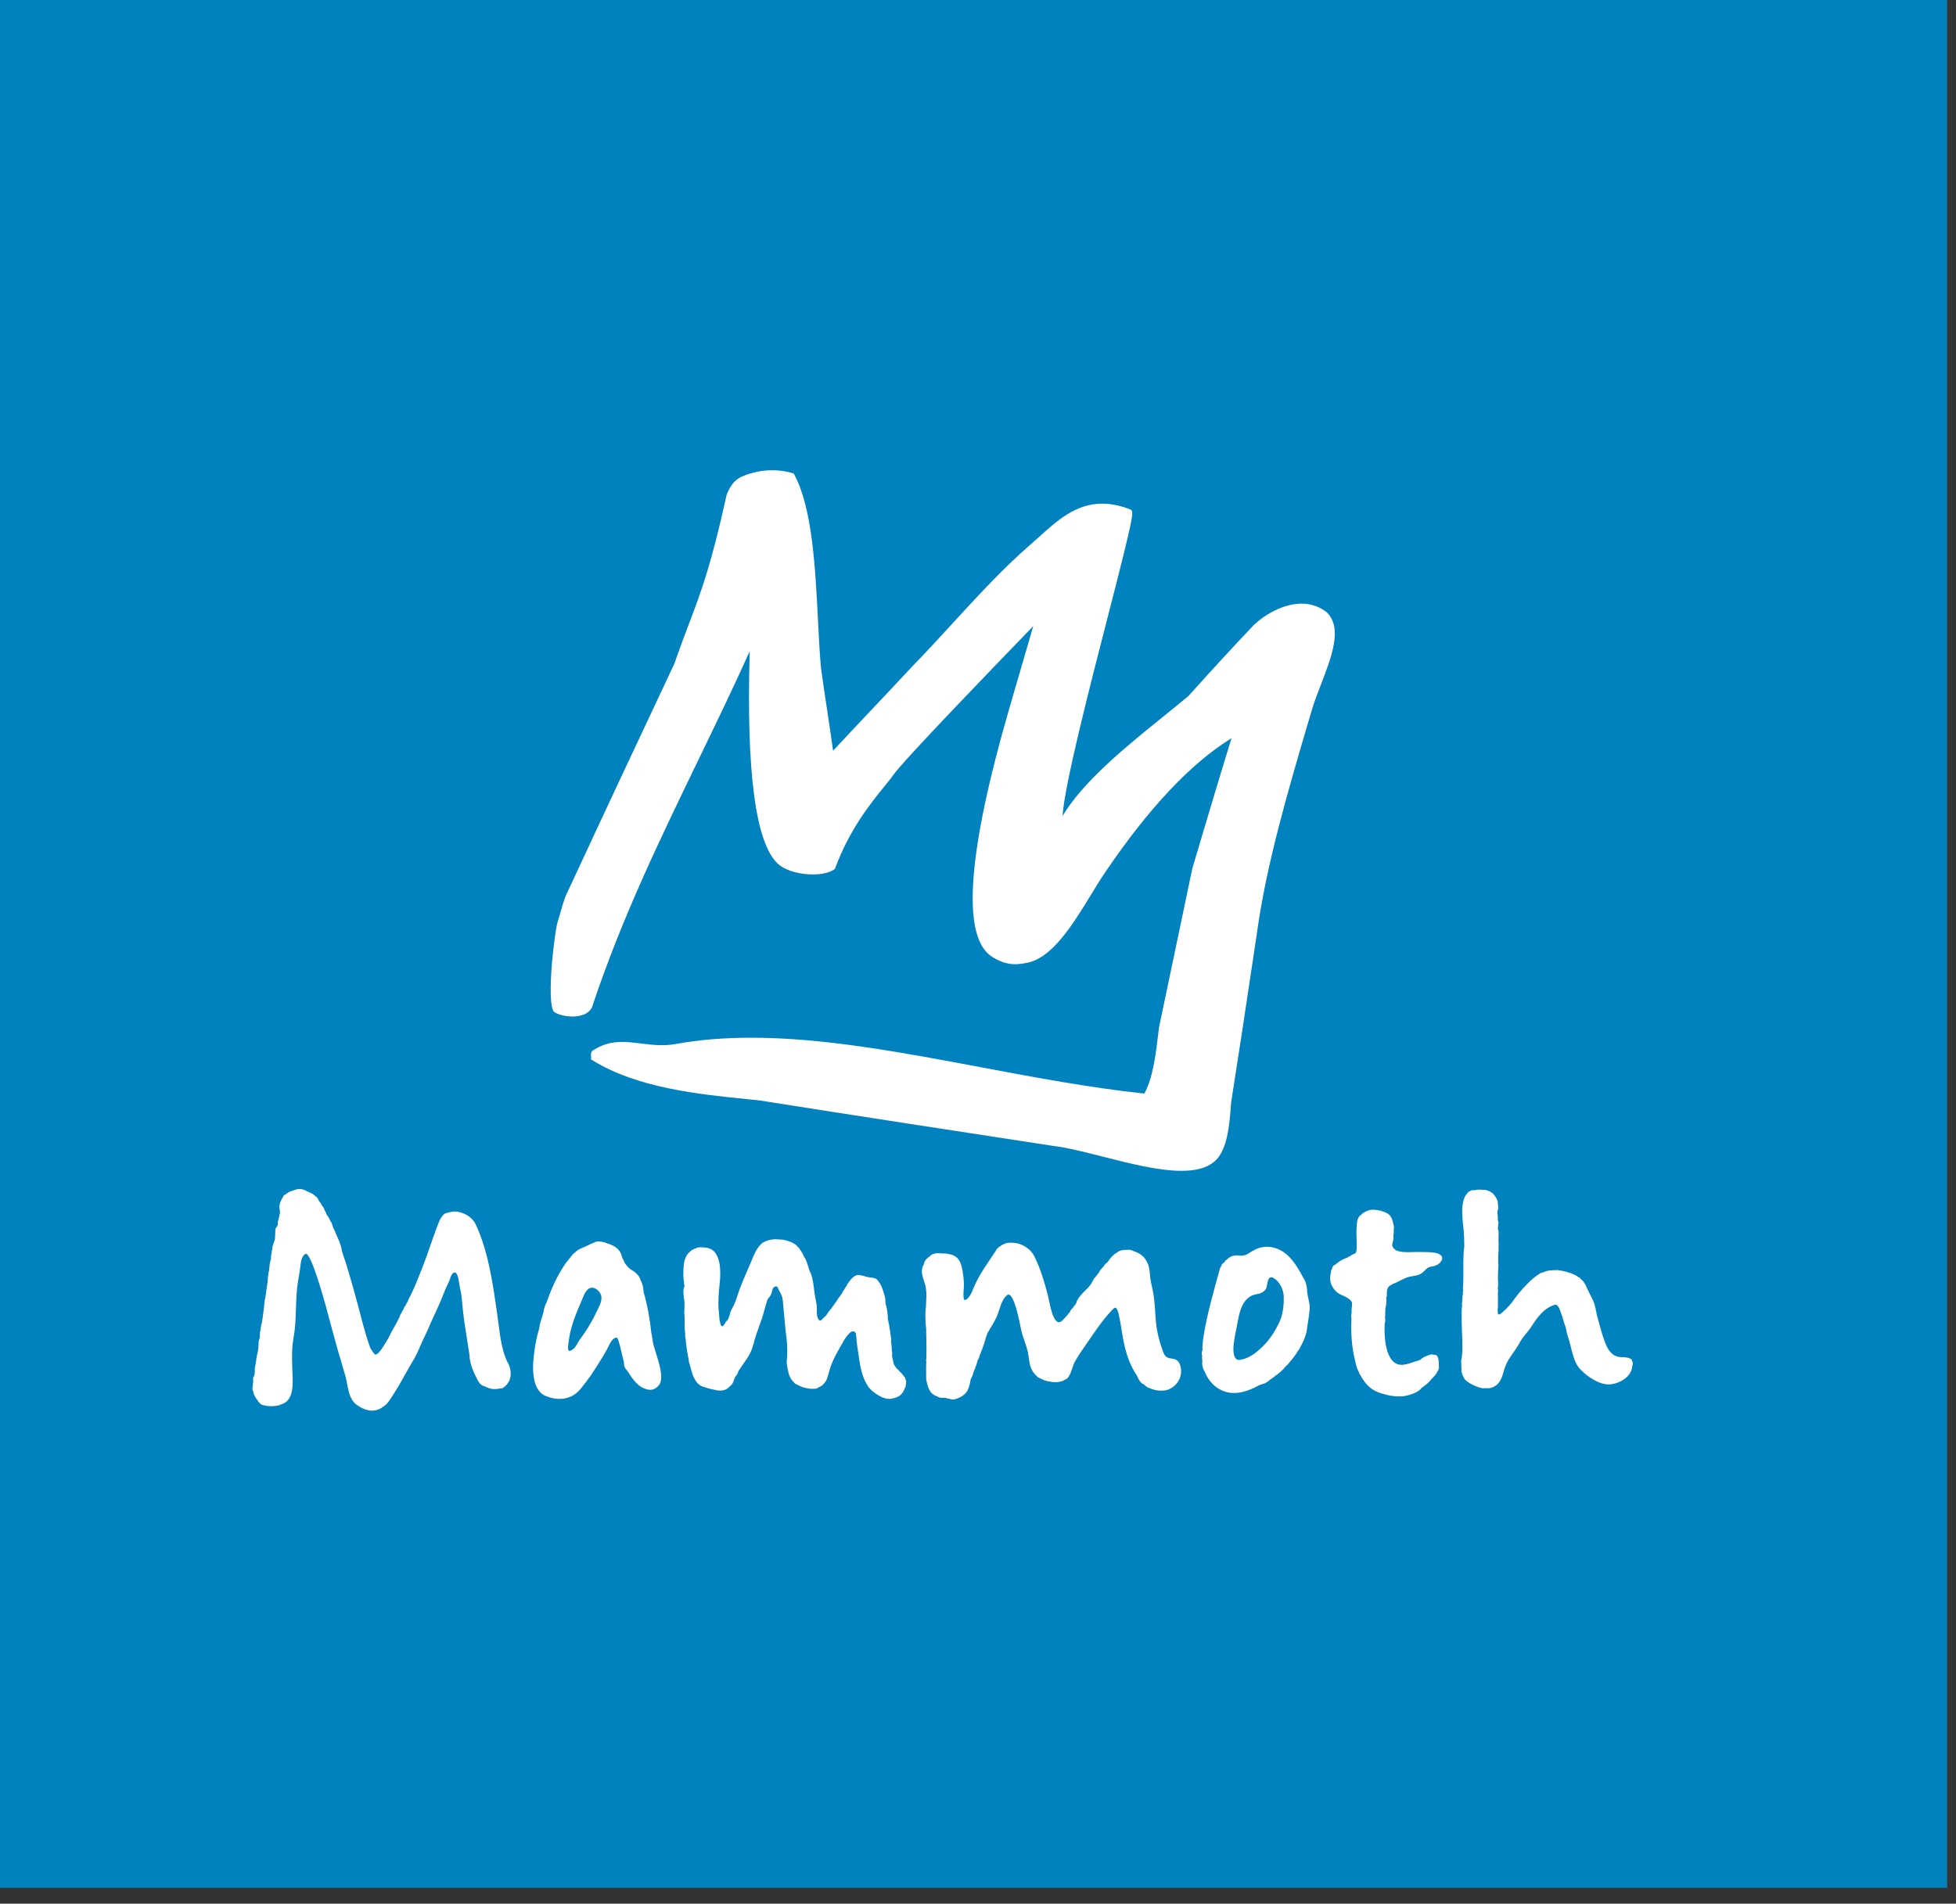 <svg fill="none" height="110" viewBox="0 0 113 110" width="113" xmlns="http://www.w3.org/2000/svg" xmlns:xlink="http://www.w3.org/1999/xlink"><rect x="0" y="0" width="113" height="110" fill="#333333" stroke="none"/><clipPath id="a"><path d="m14.578 27.164h79.77v54.35h-79.77z"></path></clipPath><path d="m0 0h112.489v109.081h-112.489z" fill="#0082be"></path><g clip-path="url(#a)" fill="#fff"><path d="m76.673 35.399-.014-.012c-.427-.338-.921-.508-1.472-.508-1.061 0-2.133.652-2.736 1.217-1.215 1.282-2.315 2.475-3.793 4.12-.468.391-.954.782-1.466 1.197-2.159 1.746-4.587 3.708-5.807 5.732.107-1.774 1.592-7.546 2.615-11.516 1.562-6.066 1.517-6.086 1.3-6.191-.577-.227-1.11-.336-1.628-.336-1.509 0-2.578.962-3.611 1.892-.18.162-.36.324-.545.484-1.582 1.375-3.06 2.987-4.49 4.547-.77.838-1.566 1.707-2.378 2.538-.749.808-1.517 1.62-2.258 2.406s-1.507 1.596-2.262 2.408c-.107-.77-.223-1.543-.336-2.295-.121-.806-.245-1.641-.36-2.459-.075-.798-.123-1.742-.174-2.742-.154-3.056-.328-6.522-1.373-8.464l-.03-.057-.061-.018c-.377-.113-.772-.172-1.175-.172-.749 0-1.357.194-1.734.356-.504.211-.729.628-.899 1.045l-.008.024c-.901 4.083-1.458 5.556-2.165 7.419-.249.662-.535 1.41-.857 2.341-2.202 4.679-3.939 8.377-6.277 13.42h.004c-.079.152-.195.551-.5 1.608-.278 1.397-.591 4.822-.146 5.106.251.154.65.247 1.041.247.569 0 .98-.201 1.13-.559 1.693-5.08 3.836-9.509 6.104-14.198.995-2.056 2.023-4.18 3-6.347-.207 6.973.34 11.103 1.634 12.284.504.45 1.369.61 2.011.61.535 0 .974-.103 1.238-.292l.038-.026.016-.044c.837-2.262 2.084-3.792 2.829-4.707.223-.274.399-.488.521-.668.559-.82 6.04-6.487 8.091-8.61 0 0 0 0 .002-.002-.444 1.523-.887 3.048-1.331 4.573l-.059.203c-2.406 8.306-2.756 13.116-1.039 14.299.476.316.915.462 1.387.462.204 0 .419-.026.691-.083 1.464-.288 2.657-2.242 3.71-3.968.3-.492.583-.958.849-1.337 2.479-3.652 4.913-6.232 7.245-7.672-.778 2.524-1.529 5.055-2.262 7.518l-1.93 9.211-.035.302c-.13 1.108-.304 2.611-.81 3.504-3.119-.332-6.325-.936-9.428-1.519-4.676-.879-9.092-1.709-13.284-1.709-1.574 0-2.989.117-4.328.358-.269.049-.543.073-.835.073-.425 0-.828-.051-1.219-.099-.371-.047-.721-.089-1.075-.089-.622 0-1.136.146-1.622.456-.154.061-.209.217-.162.46v.006l-.022.081.097.061c2.605 1.604 6.119 1.958 8.944 2.244.237.024.472.049.691.071 5.726.905 11.544 1.798 16.985 2.631.794.093 1.8.35 2.864.62 1.582.403 3.218.818 4.541.818.837 0 1.45-.168 1.873-.512.782-.62.899-2.153.984-3.271l.012-.162c.44-2.793.869-5.647 1.282-8.407l.199-1.323c.549-4.037 1.815-8.322 3.038-12.468l.17-.575c.13-.421.304-.871.488-1.349.622-1.612 1.264-3.281.373-4.176"></path><path d="m68.118 78.75c-.01-.022-.022-.041-.036-.059-.117-.18-.34-.17-.529-.215-.219-.051-.298-.197-.371-.397-.192-.522-.344-1.108-.399-1.661-.061-.628-.057-1.244-.19-1.863-.063-.292-.132-.583-.158-.881-.024-.29-.049-.557-.205-.814-.144-.263-.35-.421-.628-.527-.006-.004-.014-.006-.018-.01-.002 0-.006 0-.01-.002-.03-.01-.063-.022-.095-.032-.028-.014-.061-.028-.063-.032-.002-.004-.047-.02-.103-.032-.01-.004-.022-.004-.032-.006-.004 0-.006 0-.01 0-.03-.006-.061-.006-.093-.004-.026 0-.049.004-.065.006-.034-.002-.069-.002-.103 0-.184 0-.322.036-.47.144-.227.132-.419.338-.549.561-.035.028-.071.061-.075.063-.071.049-.13.128-.182.211-.063.065-.121.132-.178.198-.036.043-.049.132-.091.16-.008.006-.158.195-.16.201-.008.046-.087.075-.105.119-.02.051-.047.101-.077.148-.016.022-.03.043-.041.061-.01.085-.174.243-.219.32-.077.075-.158.144-.206.201-.053.053-.105.103-.152.16-.134.148-.292.344-.312.486-.014.032-.036.075-.063.119-.075.067-.136.225-.229.269 0 0-.063.095-.065.101-.01.073-.13.182-.172.237-.105.128-.225.277-.358.377-.48.326-.691-1.223-.762-1.491-.207-.782-.44-1.586-.806-2.309-.136-.249-.36-.452-.612-.581v-.004s-.002 0-.004-.002c-.069-.035-.138-.061-.209-.083h-.002c-.014-.004-.028-.01-.043-.018-.035-.01-.071-.02-.107-.028-.004 0-.008.002-.012 0-.004 0-.008-.004-.014-.006-.01 0-.02-.004-.032-.006-.006 0-.012 0-.018 0-.028-.004-.057-.01-.085-.012-.004 0-.01-.002-.014-.004-.008 0-.016-.002-.024-.002-.006 0-.012 0-.016.002-.022 0-.044-.002-.067-.004 0 0-.002 0-.004 0-.044-.002-.089-.004-.134-.002-.006 0-.012 0-.018 0-.028.006-.059.008-.089.01-.002 0-.004 0-.006 0-.01 0-.02.002-.03.004h-.002c-.03.012-.063.012-.091.02-.012 0-.022.006-.03.012-.012.006-.024.014-.038.018-.077.03-.142.055-.209.107-.109.067-.217.15-.269.233 0 .004-.004.006-.006.01-.01.018-.018.036-.026.055-.466.713-.978 1.383-1.3 2.183-.211.577-.456.683-.506.656-.061-.047-.057-.217-.061-.281-.006-.194.026-.389.026-.583 0-.273-.032-.557-.081-.826-.047-.261-.119-.563-.32-.753-.227-.215-.632-.253-.93-.247-.051-.012-.107-.018-.199-.018-.008 0-.116.016-.124.016-.109.032-.243.067-.314.166-.142.097-.273.219-.308.332 0 .002-.004.006-.008.012-.008.01-.012.02-.014.03l-.002.004c-.012.024-.01.061-.016.087-.284.488.051.899.123 1.395 0 .034 0 .067.004.101 0 .026.006.053.014.079.014.211.004.421-.01.64 0 .146-.008.283-.028.427-.026.221-.006.444-.004.666.004.197.051.421.036.616h.002c.014.512.024 1.027.008 1.539-.01.026-.012.055-.012.083-.004.02 0 .041.008.061-.008.265-.014.529-.006.794-.008.061.01.122 0 .178 0 .038.006.077.01.113.002.004.006.008.006.01 0 .004 0 .01-.002.016.002.01.004.022.006.032.014.038.022.073.026.116v.004c.002.018.008.032.018.047.063.28.198.559.474.678.006.004.012.008.02.01.004.002.016.006.026.008.012.004.022.008.034.012.022.01.038.018.065.026.018.01.034.02.053.034.085.045.223.02.318.028.081 0 .172.043.255.051.081.024.168.051.255.051.063-.006.128-.024.19-.049.15-.044.269-.105.369-.18.336-.229.381-.591.456-.964.045-.077.083-.14.109-.227.016-.045.03-.091.041-.14.026-.046.022-.099.051-.144l.016-.026c.01-.016.02-.034.03-.053.004-.006.016-.085.02-.093l.016-.026c.036-.061.057-.193.085-.263 0 0 .016-.02.014-.026 0-.006 0-.059.004-.067l.047-.077s.012-.016.014-.026c.03-.067.065-.128.071-.203 0-.002.045-.111.045-.111.032-.053.034-.117.065-.17.024-.055.063-.119.065-.18.061-.164.121-.332.164-.496.01-.028.014-.049.02-.077.026-.083.057-.166.089-.247.223-.381.47-.735.614-1.156.111-.322.225-.8.508-1.025.403-.342.772 1.774.82 1.999.097.446.298.859.391 1.302.077.369.067.79.29 1.11.016.032.038.061.065.085.002.004.006.008.008.012.004.006.008.01.01.016v.002c.01.01.018.022.028.032.03.034.063.069.099.101.028.028.057.057.085.085.01.006.022.008.035.012.004.002.008.006.014.008.073.046.164.067.233.115.034.014.069.028.103.041.01 0 .018 0 .026.008.01.004.02.006.032.01.043.006.073.014.113.03h.004c.01.004.02.006.03.006.014 0 .026 0 .038.002.059.016.117.028.178.036.006 0 .012 0 .02.002.022 0 .047 0 .069.002.01 0 .02.004.028.006.012 0 .022.002.032.002.047-.004.091.006.136-.004.13-.024.247-.028.369-.087.057-.028.152-.095.209-.107.036-.036.067-.077.097-.119.188-.284.223-.638.397-.932.201-.34.425-.668.652-.992.438-.63.879-1.31 1.408-1.869.057-.055.217-.269.298-.166.109.138.14.36.176.527.091.409.14.828.217 1.242.142.762.367 1.499.808 2.143 0 .006.004.012.008.016.014.024.026.047.032.075.051.095.164.322.28.362.012.01.024.02.036.026.002.004.038.014.038.014.063.063.13.117.199.158.012.01.024.018.026.018.004 0 .018.006.028.008.281.132.565.192.83.17.529.006 1.033-.492 1.061-1.025.018-.196-.014-.399-.105-.581.091.18-.01-.022 0 0"></path><path d="m29.316 78.714c-.3-.638-.401-1.339-.492-2.031-.087-.658-.174-1.319-.28-1.975-.215-1.343-.48-2.726-1.065-3.962-.008-.02-.02-.041-.03-.059-.022-.043-.038-.079-.071-.115-.008-.012-.065-.081-.073-.091-.199-.225-.492-.383-.772-.444-.016-.006-.032-.01-.049-.012h-.006c-.152-.032-.308-.034-.458.01-.028-.002-.055.004-.075.022-.073.012-.17.028-.239.065-.022.01-.041.022-.055.041-.164.136-.257.348-.332.543-.109.275-.209.555-.308.836-.201.569-.391 1.142-.612 1.705l-.03.075c-.16.403-.324.832-.51 1.236-.036.061-.083.174-.095.204-.002.004-.004.01-.008.014-.008.012-.016.03-.024.049-.012.024-.022.047-.035.071l-.016.022c-.028.036-.034.093-.063.126l-.016.022s-.008.032-.01.051c-.004.008-.018.028-.018.032.002.035-.045.099-.063.126-.006.006-.012.014-.016.022l-.018.022c-.004.01-.006.022-.004.034l-.024.047-.032.045c-.047.059-.089.123-.105.198 0 .002-.055.097-.055.097-.036.044-.047.103-.079.148-.032.051-.073.107-.083.168-.008.02-.018.043-.026.063-.032.071-.069.14-.103.209l-.004.01c-.164.318-.365.628-.51.954-.184.322-.381.644-.539.83-.061.061-.154.164-.251.144-.123-.138-.211-.274-.28-.411-.33-.901-.539-1.857-.796-2.783-.259-.93-.512-1.863-.832-2.775-.004-.012-.006-.02-.006-.02 0-.004 0-.047-.014-.095-.059-.383-.312-.818-.44-1.165-.047-.028-.071-.203-.105-.257-.004-.006-.028-.099-.041-.119-.026-.041-.055-.077-.079-.119-.002-.004-.01-.036-.032-.069-.034-.075-.073-.16-.128-.211-.051-.053-.061-.168-.115-.233-.018-.028-.033-.059-.045-.091-.026-.113-.069-.178-.146-.259-.004-.008-.01-.014-.014-.022-.022-.061-.061-.124-.105-.176-.006-.008-.03-.035-.041-.045-.002-.002-.014-.018-.018-.022-.016-.043-.071-.192-.194-.269-.038-.036-.077-.069-.119-.097-.053-.055-.105-.069-.174-.097-.026-.038-.144-.071-.186-.087-.17-.111-.395-.174-.6-.128-.036.006-.051.01-.081.028-.016 0-.032.002-.047.008-.018.006-.036.014-.053.028-.008.002-.016.004-.022.008-.146.034-.28.095-.395.18-.008.006-.034.022-.043.032-.008.006-.014.014-.022.02-.02.01-.063.026-.067.032-.006.002-.014.012-.022.02-.047.045-.049.128-.093.17-.046.046-.055.115-.087.17-.034.047-.053.121-.061.204-.038.073-.016.195-.004.274 0 .008.026.093.02.192-.016.075-.038.15-.049.225-.024.099-.049.199-.075.296-.01.041 0 .186-.012.199-.004.004-.038.077-.038.077-.095.059-.103.219-.099.383-.016.081 0 .403-.053.452-.006.006-.107.265-.126.466-.014.14-.043.271-.065.409-.008.071 0 .14 0 .152 0 .002-.038.101-.038.113-.043.172-.053.356-.075.533-.061.271-.071.525-.077.533-.008.008 0 .087 0 .103-.004.028-.008.057-.012.087-.043.227-.067.458-.099.686-.049.245-.091.478-.101.727-.032.245-.067.492-.099.739-.012.069-.028.166-.028.166-.022.051-.071.314-.071.326-.014.156-.032.152-.043.284 0 0 .006.15-.002.227-.016.085-.061.16-.069.251-.012.115-.006.231-.016.346-.008.045-.01.083-.012.105-.032.241-.113.462-.123.709-.01.053-.018.105-.026.158-.059.16-.043.314-.047.48-.006.028-.01.059-.016.087-.008.026-.014.055-.016.083-.018.026-.026.079-.051.097-.012.053-.024.121-.016.182 0 .008.008.043.012.051-.008.087-.028.176-.03.265 0 0-.004.02-.006.022-.014.101-.028.207.028.298.008.032.016.063.026.093.004.035.01.073.034.097.049.122.114.235.19.31.006.006.036.075.041.079.026.026.053.053.079.079.063.126.334.17.448.182 0 0 .164.016.249.014.15-.008.346-.01.484-.081.15-.044.312-.109.419-.227.022-.014.036-.03.047-.053.36-.45.257-1.213.245-1.748-.01-.419-.026-.839 0-1.258.018-.326.089-.642.13-.966.095-.77.065-1.547.132-2.321.034-.393.099-.782.172-1.169.051-.276.032-.711.249-.917.016-.014.053-.053.111-.065.095.006.192.227.231.296.079.148.144.306.203.464.136.362.255.731.371 1.102.223.723.421 1.454.614 2.185.271 1.031.567 2.05.871 3.07.146.581.15 1.329.721 1.663.239.176.646.332.952.269.19-.022.36-.107.508-.229.201-.111.33-.32.454-.508.154-.235.302-.472.444-.715.308-.524.589-1.067.909-1.584.164-.302.29-.624.431-.936.152-.332.32-.648.452-.99.31-.67.62-1.335.885-2.025.061-.142.126-.281.196-.419.071-.138.091-.296.168-.431.022-.033.043-.059.063-.081.034-.032.077-.053.132-.057.172.057.215.458.237.604.036.231.087.458.13.687.059.502.093 1.002.164 1.505.093.656.207 1.308.306 1.963.004.354.128.727.265 1.051.012.02.026.043.038.067.022.057.047.109.079.162.083.178.176.383.31.452.028.047.083.061.136.075.15.053.273.132.438.16.235.041.413-.006.644-.036.553-.35.575-.96.298-1.499"></path><path d="m34.404 75.924c-.174.346-.36.684-.575 1.007-.117.176-.239.348-.365.518-.099.142-.166.312-.283.442-.067.069-.19.17-.298.164-.006 0-.014-.002-.022-.006-.085-.079-.026-.358-.016-.462.018-.199.053-.395.097-.587.077-.336.18-.67.306-.99.091-.235.182-.47.288-.697.122-.265.233-.711.5-.863.01 0 .016-.002.02-.01.304-.146.67.215.689.504.022.322-.174.63-.306.907.008-.014.014-.03.022-.044-.02.038-.036.077-.057.115.012-.022-.049.097 0 0m3.791 3.542c-.028-.421-.156-.824-.281-1.223-.063-.203-.128-.403-.178-.608-.051-.198-.053-.417-.107-.612-.087-.802-.219-1.584-.444-2.357-.024-.261-.049-.46-.178-.691-.035-.184-.176-.334-.316-.452-.006-.006-.016-.006-.022-.012-.008-.014-.02-.026-.034-.035-.01-.01-.022-.02-.041-.03-.032-.014-.063-.032-.093-.053-.012-.018-.03-.03-.051-.034-.026-.028-.055-.049-.091-.061-.006-.006-.01-.016-.016-.022-.006-.006-.008-.014-.01-.014-.014-.012-.028-.024-.043-.036-.026-.028-.051-.059-.075-.089h-.002c-.018-.02-.034-.043-.053-.065 0 0-.006-.014-.01-.018-.01-.02-.024-.038-.041-.055-.004-.008-.01-.014-.014-.02 0-.004-.002-.006-.004-.01 0 0-.004-.004-.006-.006-.014-.022-.016-.047-.03-.071-.016-.055-.065-.136-.093-.188-.004-.008-.01-.014-.012-.022 0-.024-.008-.038-.012-.063-.018-.041-.026-.085-.047-.126-.026-.081-.059-.166-.117-.215-.01-.008-.018-.018-.024-.03-.012-.026-.026-.041-.044-.061-.012-.012-.026-.026-.043-.038-.136-.126-.328-.219-.51-.281-.014-.006-.028-.012-.043-.014-.022-.006-.044-.014-.065-.02-.093-.044-.211-.067-.312-.087-.012 0-.024 0-.036 0-.081-.022-.205-.014-.284.016-.026.002-.053.014-.073.03-.13.043-.257.107-.383.17-.081.036-.166.081-.249.113-.012 0-.024.006-.036.012-.132.061-.275.124-.387.221-.004.004-.008.012-.012.016-.097.081-.198.15-.261.259-.097.111-.19.229-.28.348-.049.047-.077.105-.116.158-.442.66-.772 1.393-1.029 2.147-.111.195-.172.421-.203.642-.083.285-.203.595-.237.891-.004.016-.008.032-.012.051-.144.464-.231.968-.288 1.448-.061.502-.085 1.033.034 1.529.02.103.053.201.099.296.119.281.354.541.666.61.032.014.067.026.101.038.028.022.055.022.087.028.188.051.391.071.589.059.138.002.284-.034.413-.075.002 0 .024-.01.026-.01.217-.071.421-.209.577-.375.004-.004.022-.026.026-.03.081-.091.158-.18.231-.278.134-.168.261-.34.385-.516.055-.061.097-.115.128-.188.123-.184.253-.371.365-.563.164-.259.33-.522.478-.794.114-.213.221-.514.423-.66.051-.03.093-.046.15-.049.026.014.051.045.073.087.101.294.178.606.241.909.036.174.116.395.116.571 0 .176.172.316.259.458.225.369.565.841 1.017.95.227.079.46.057.664-.146.02-.018.041-.036.059-.059.006-.016.014-.03.03-.041.012-.018.022-.036.034-.055 0 0 .026-.051.034-.081.045-.128.051-.278.043-.411 0-.026-.055-.816 0 0"></path><path d="m94.29 78.607c-.004-.016-.024-.026-.028-.045-.038-.034-.03-.038-.091-.063-.16-.083-.362-.073-.557-.083-.492-.045-.719-.405-.885-.837-.197-.506-.318-1.043-.47-1.563-.067-.314-.101-.626-.249-.915-.136-.263-.257-.531-.389-.794 0-.008 0-.018 0-.026-.012-.024-.024-.049-.038-.073-.03-.034-.051-.073-.075-.111 0 0 0 0 0-.002-.047-.061-.099-.117-.156-.168-.038-.038-.077-.079-.113-.119-.012-.004-.024-.006-.036-.006-.008 0-.016 0-.026.002-.004-.002-.006-.028-.01-.03-.041-.024-.081-.049-.124-.073-.03-.02-.063-.036-.097-.047-.024-.008-.049-.02-.071-.034-.043-.02-.089-.038-.134-.055-.012 0-.024-.004-.035-.012-.014-.006-.028-.01-.041-.014-.055-.012-.097-.022-.148-.044 0 0-.002 0-.004-.002-.01-.004-.02-.006-.032-.01-.032-.008-.067-.014-.101-.02-.063-.02-.13-.032-.195-.045-.01 0-.014.006-.024.004-.008 0-.018-.01-.026-.01-.028-.004-.041-.002-.063-.004-.014-.004-.03-.008-.045-.012-.014 0-.028-.004-.043-.006-.3.006-.559-.006-.836.13-.043.012-.097.016-.138.041-.004.002-.036.018-.041.02-.018.012-.032.022-.049.034-.247.152-.46.336-.652.537-.373.36-.67.747-.954 1.148-.196.231-.407.452-.654.638-.138.046-.121-.065-.121-.065-.002-.002-.006-.014-.01-.026-.004-.065-.006-.13-.008-.196.01-.067.026-.128.016-.197.004-.109 0-.219 0-.328.016-.162-.022-.318.006-.488 0 0 .002-.018.004-.041 0-.004 0-.006 0-.01 0-.049-.018-.093-.018-.14.002-.047.02-.138.02-.138.006-.079-.006-.079 0-.172 0-.006-.002-.17-.012-.203-.002-.203.008-.403.016-.604.014-.123.014-.247.004-.371 0-.055 0-.111-.004-.166 0-.004 0-.014-.002-.03 0-.038.002-.079.002-.117 0-.008.004-.016.004-.026 0-.051.002-.099 0-.132 0-.004.002-.041.002-.045.016-.121.02-.249.012-.371 0-.107.014-.219.004-.326 0-.004-.002-.02-.006-.038 0-.024 0-.046 0-.071.006-.018.008-.038.006-.057 0-.02-.004-.041-.006-.061v-.091c.002-.044.006-.097.006-.097.004-.067.008-.229-.032-.292-.026-.035.014-.231.01-.281.016-.097.026-.192-.022-.235 0-.044.004-.097 0-.14 0 0 0-.002 0-.004 0-.095-.004-.194-.026-.281-.016-.087.028-.176.028-.182.016-.049.03-.107.026-.16 0 0 0-.004-.002-.006-.002-.024-.006-.049-.01-.073 0-.024-.002-.044-.008-.055-.016-.099.01-.18-.044-.273-.008-.032-.018-.065-.032-.099 0 0-.002-.004-.004-.006-.01-.008-.016-.016-.026-.024-.134-.259-.334-.397-.616-.464-.144 0-.29-.02-.433-.014-.087.004-.225.059-.32.022 0 0-.002 0-.004 0-.13.041-.245.101-.322.217-.423.502-.225 1.624-.18 2.137.026.298.034.6.034.901-.089.64-.036 1.278-.055 1.924v.006c-.008.049-.006.14-.006.188-.002.059-.004.117-.008.176v.006s-.006.016-.006.024c-.004.01-.006.022-.006.034 0 .02 0 .041.006.061v.006l-.006.022c.004.016.006.034.01.051.006.02-.004.093-.004.109-.004.024-.008.044-.008.063 0 .014 0 .028.004.043 0 .01-0.0.022.004.034l-.018.071s-.004.014-.004.022-.004.016-.006.024c0 .006-.012.069-.004.128-.002.044-.006.091-.01.136v.004c0 .008-.004.016-.006.024v.008c-.002.016-.002.035 0 .051-.006.057-.016.126-.012.182.002.02.006.041.012.061-.038.119-.02.286-.026.413 0 .002-.002.006-.002.008-.002.004-.004.01-.004.016 0 0 0 .002.004.006v.225.071.014c0 .059 0 .117.002.176-.004.016 0 .038 0 .055.012.624.075 1.264.016 1.888-.008.061-.016.119-.028.178-.004.012-.006.024-.01.036-.002.03-.006.061-.014.093v.006c.02.168.01.334.026.502 0 .028 0 .057-.004.083.006.026.012.053.02.079.014.032.026.065.035.099.004.008.006.016.008.024.034.091.085.17.13.253.197.199.466.336.725.429v.004h.002c.065.026.132.041.201.057.01.002.018.006.026.01.032.006.063.012.095.014.004 0 .006-.002.01-.002.004 0 .008.002.012.004h.01c.079-.012.162-.006.241-.002.016 0 .03-.004.045-.004h.006.036.016c.004-.002.008-.004.014-.004.014-.002.018-.006.026-.008.006 0 .012-.002.018-.004h.02c.008 0 .018-.004.026-.006.01-.004.02-.01.03-.014.026-.002.053-.01.073-.024.01-.006.018-.012.028-.018.008 0 .014-.006.022-.008.002 0 .004-.004.008-.006.456-.227.494-.751.654-1.177.178-.474.543-.849.784-1.286.123-.225.247-.411.417-.602.199-.223.35-.488.522-.731.294-.415.658-.804 1.165-.942.041 0 .079.024.121.063.012.014.022.024.034.035.004.006.01.012.014.018.065.087.097.225.14.326.073.178.13.362.178.547.03.119.089.237.117.356.041.174.061.34.123.51.237.648.257 1.495.81 1.977.36.362.885.678 1.29.755.431.095.936-.085 1.264-.367.146-.126.261-.29.32-.476.026-.085.026-.176.053-.261.041-.134-.012-.15-.043-.269.014.059 0-.002 0 0"></path><path d="m73.983 76.23c-.225.524-.539 1.061-.938 1.472-.354.365-.812.766-1.331.857-.729.209-.385-1.29-.324-1.604.164-.743.221-1.938 1.11-2.157.168-.032.316-.041.458-.148.077-.047.142-.107.184-.196.095-.17.053-.818.427-.61.36.201.563.646.595 1.041.01.45-.032.917-.18 1.345.059-.17-.097.227 0 0m1.535-1.556c-.012-.044-.002-.103-.012-.168 0-.034-.002-.067-.008-.101-.006-.008-.008-.016-.004-.024 0-.01-.002-.018-.004-.03-.004-.012-.01-.024-.014-.036 0-.006-.002-.012-.004-.018 0-.016 0-.032-.004-.049v-.004c0-.01-.004-.02-.008-.03-.018-.061-.036-.121-.059-.18-.002-.006-.004-.01-.006-.016-.012-.016-.024-.036-.034-.055 0-.002 0-.012-.002-.022-.004-.008-.008-.016-.012-.026-.022-.022-.038-.047-.049-.077-.002-.004-.006-.008-.01-.012-.385-.717-.843-1.513-1.691-1.73-.012-.004-.022-.008-.036-.012-.004 0-.006 0-.008 0 0 0-.002 0-.004 0-.004 0-.008-.004-.01-.006-.01-.002-.018-.004-.028-.006-.008 0-.016 0-.024 0-.014-.002-.028-.006-.044-.008-.012-.004-.024-.008-.036-.01 0 0-.002 0-.004 0-.008 0-.014-.002-.022-.004-.014 0-.022.006-.036.004-.02-.002-.038-.01-.057-.01-.034-.004-.069-.008-.103-.006h-.016s-.01.002-.014.002c-.022 0-.026.006-.049.008-.002 0-.01-.004-.02-.006-.01 0-.018 0-.028.002-.022.008-.053.008-.077.014-.006 0-.012 0-.018.004-.348.045-.614.219-.901.407-.154.069-.316.109-.498.075-.014 0-.03 0-.044 0-.02-.004-.038-.006-.059-.006-.016.004-.038.008-.055.01-.002 0-.016-.004-.026-.006-.008 0-.018 0-.026 0-.02.006-.045.008-.065.012-.041.002-.099.022-.136.038-.093.036-.213.114-.278.192-.012.008-.024.016-.036.024-.02.008-.038.02-.053.036-.016.028-.03.055-.043.085-.006.008-.012.014-.02.02-.004 0-.008.002-.01 0-.022.014-.041.03-.057.045-.071.059-.091.099-.113.184-.006.012-.012.024-.018.036-.028.024-.043.053-.049.083-.006.01-.008.018-.006.03-.366 1.325-.747 2.625-.956 3.986 0 .006-.002.01-.004.016-.006.03-.014.063-.014.095 0 .035 0 .071-.008.105-.004.083-.016.174-.02.261-.012.049-.002.093.004.142 0 .032-.004.067-.01.099-.024.073-.065.19-.022.263 0 .004.008.02.012.035v.026c-.014.063-.012.138-.004.204 0 .02.004.041.012.061 0 .01 0 .02.002.028-.014.099-.022.196.012.294.018.109.049.213.119.3.203.543.622.996 1.181 1.171.672.213 1.373-.043 1.963-.369.111-.043.225-.083.342-.113.113-.061.217-.142.318-.227.109-.067.196-.138.296-.217.012-.008.022-.018.034-.028.01-.008.018-.012.026-.018.016-.008.03-.018.047-.026.079-.065.158-.134.235-.204.004-.012.01-.024.02-.032.01-.01.022-.014.034-.02.022-.022.045-.044.067-.065.053-.069.099-.123.156-.178.026-.022.053-.047.079-.071s.049-.051.067-.081c.146-.168.286-.34.413-.523.043-.079.091-.168.156-.233.016-.026.034-.053.051-.079.016-.038.034-.077.051-.113.205-.35.365-.759.395-1.169.059-.318.101-.646.134-.97.036-.344-.105-.672-.136-1.013.006.071 0 .006 0 0"></path><path d="m83.304 72.624c-.012-.038-.045-.077-.077-.101-.162-.136-.421-.154-.624-.168-.176-.012-.448-.006-.571-.012-.421-.012-.913.063-1.319-.069-.144-.063-.251-.162-.284-.328.006-.047.012-.097.012-.097.014-.055.026-.111.043-.164.028-.073.016-.168.014-.245.006-.03 0-.097 0-.099 0-.008.004-.016.006-.022l.006-.024s.004-.014.006-.022c.008-.034-.006-.067 0-.099l.006-.024-.004-.075c-.002-.004 0-.065.004-.101.004-.018.008-.035.008-.045 0-.006.008-.018.006-.022 0-.004-.014-.044-.01-.053l-.03-.126c-.043-.199-.089-.381-.235-.531-.006-.006-.012-.01-.018-.016 0 0 0 0-.002-.002-.087-.079-.203-.13-.314-.162-.036-.014-.073-.03-.111-.043-.01.004-.02 0-.026-.008-.01-.002-.022-.006-.032-.01-.02 0-.038 0-.061-.004-.018-.008-.038-.016-.059-.022h-.002c-.012-.004-.022-.006-.034-.004-.081-.01-.16-.022-.241-.026-.006 0-.014 0-.02.002-.024 0-.03.006-.055.006-.002 0-.012-.006-.024-.008-.01 0-.022 0-.032 0-.012.004-.026.008-.038.012-.034-.004-.065 0-.095.014-.105.044-.201.065-.296.138-.032.012-.061.028-.087.053-.038.033-.073.069-.105.109-.028.008-.051.022-.069.043-.002.004-.008.004-.01.008-.124.154-.148.393-.15.581-.061.549.069 1.343-.059 1.529-.032.053-.091.053-.136.085l-.107.049s-.051.043-.079.061c-.016.008-.036.01-.053.016-.026.01-.047.026-.071.041-.016.012-.03.024-.045.034-.203.063-.399.164-.563.3-.041.03-.079.065-.114.101-.006 0-.008 0-.012 0 0 0-.004 0-.008.002-.008 0-.018 0-.028.004-.026.016-.051.036-.069.061-.028.028-.053.059-.067.089 0 .004-.002.02-.002.022 0 .024-.008.047-.016.069-.012.026-.032.053-.034.055 0 .004-.016.03-.016.035 0 .016-.004.03-.006.046 0 .004-.002.02 0 .022 0 .002.002.01.004.018-.093.294-.077.636.103.893.117.201.302.363.523.446.213.097.486.217.581.425 0 .004.002.012.002.02-.008.059-.008.093 0 .154v.008c-.004.012-.016.063-.014.069-.014.109-.008.221-.01.33-.01.097-.043.249-.01.342-.034.792.004 1.6.197 2.372v.03c.004.022.018.055.024.081.008.043.016.081.026.122.012.073.049.136.059.209.014.046.032.093.051.14.01.01.014.02.014.034.006.014.012.026.018.041.03.046.053.089.069.142v.006c0 .028.01.049.034.061.045.079.089.166.144.241.004.006.006.01.01.014.006.006.01.012.014.018.306.492.695.739 1.254.869.051.02.107.016.156.043.047.012.097.022.146.032.006 0 .012-.002.018 0 .006 0 .012.004.018.008.014.002.028.004.045.006.055 0 .107.002.162.02.012 0 .022 0 .034.004h.01c.107.008.217.012.324.01.008 0 .016-.002.024-.002.038 0 .071-.01.109-.004.014 0 .028-.002.043-.002.168-.041.334-.057.494-.13.176-.059.344-.136.472-.257.004-.004.006-.006.008-.01.018-.018.034-.038.049-.059.18-.138.452-.324.575-.516.093-.089.19-.184.265-.288.008-.012.014-.024.022-.038.012-.01.026-.022.03-.028.004-.018.008-.032.016-.049.034-.063.095-.148.111-.217.014-.051.006-.15.006-.205 0-.121-.008-.604-.211-.589-.004 0-.008 0-.012 0-.018-.004-.03-.004-.032-.008-.006-.006-.041 0-.051 0-.004 0-.006 0-.01 0-.02-.006-.067-.024-.075-.024-.01-.002-.047 0-.055 0s-.075.028-.079.028c-.026 0-.14.032-.162.049-.026.018-.053.028-.077.036-.069 0-.263.146-.31.196-.113.065-.267.083-.391.13-.166.063-.338.119-.514.146-1.063.201-1.175-1.44-1.161-2.137.004-.008.006-.016.008-.024 0-.006 0-.01-.006-.016.002-.071.006-.144.012-.217.02-.067.053-.199.014-.267-.004-.006.004-.122.006-.132.004-.008.01-.02.01-.03 0-.004.004-.089-.006-.162h.004c.01-.093 0-.241.022-.326.006-.014.01-.03.012-.046.022-.095.03-.221.03-.308 0-.004 0-.097 0-.101-.014-.026-.004-.16.03-.178-.038-.593.142-.585.367-.721.314-.113.593-.322.917-.403.263-.065.567-.061.782-.251.168-.134.239-.31.539-.35.022 0 .038-.004.059-.01h.014c.014-.004.03-.008.047-.012 0 0 .002 0 .002-.002h.006.002.004c.002 0 .006-.002.01-.004.016-.006.03-.012.047-.016 0 0 .006-.002.01-.004.006-.002.01-.006.016-.01.01-.002.018-.006.026-.008.014-.006.028-.012.043-.02h.004c.002 0 .006-.002.008-.004.01-.006.018-.012.026-.018 0 0 .006 0 .01-.004.004-.002.008-.004.012-.006.012-.01.024-.018.036-.026.049-.03.113-.093.134-.146.012-.02.03-.041.043-.061.002-.004.006-.008.008-.012 0 0 0-.002 0-.004s0-.004.002-.008c.024-.067.026-.123.008-.172"></path><path d="m52.335 79.795c.004-.045-.012-.079-.032-.119-.002-.004-.008-.036-.008-.038-.014-.065-.075-.113-.091-.126-.002-.002-.014-.026-.016-.028-.012-.026-.047-.063-.071-.081-.008-.008-.014-.022-.014-.024-.006-.038-.079-.083-.089-.089-.004-.002-.008-.006-.008-.008-.01-.01-.016-.016-.026-.026-.012-.02-.02-.038-.038-.051-.028-.032-.063-.065-.091-.091-.01-.01-.018-.018-.028-.028-.01-.014-.034-.032-.034-.034-.012-.012-.022-.026-.035-.041-.002-.004-.004-.008-.006-.01l-.004-.002c-.057-.073-.103-.162-.13-.251 0 0-.043-.255-.075-.375 0-.016-.002-.03-.004-.049.006-.079.02-.203-.014-.278 0-.032-.01-.336-.038-.454-.004-.026-.008-.028-.008-.038 0-.018.024-.146.002-.241-.02-.069-.018-.134-.026-.203-.006-.03-.02-.059-.024-.067 0-.008 0-.018 0-.028 0-.014.002-.032 0-.034 0-.087-.026-.174-.041-.261-.006-.138-.043-.257-.041-.261-.004-.012-.008-.022-.012-.034 0-.002-.008-.032-.008-.034 0-.028-.008-.065-.014-.107-.01-.02-.016-.041-.02-.063 0-.004 0-.006 0-.01 0-.022 0-.043 0-.065-.012-.257-.043-.559-.128-.8-.002-.004-.014-.113-.014-.113.006-.028-.006-.156-.008-.164 0-.038-.01-.101-.02-.14-.093-.3-.16-.624-.362-.873-.002-.006-.008-.012-.012-.018-.024-.034-.061-.087-.095-.113-.006-.006-.012-.012-.02-.016-.03-.014-.085-.051-.117-.053-.034-.006-.069-.014-.101-.022-.032-.014-.077-.018-.111-.01-.004 0-.008 0-.012 0-.012-.006-.024-.012-.038-.014-.01 0-.026 0-.032 0-.211-.03-.435-.14-.646-.136-.278.004-.48.334-.626.531-.014.03-.053.13-.083.15-.002.002-.02.03-.022.032-.053.077-.075.144-.075.144-.028.014-.049.041-.063.071-.03.03-.028.071-.049.105-.03.055-.083.109-.113.168-.043.055-.087.109-.128.16-.043.061-.075.13-.115.192-.055.028-.093.142-.134.188-.077.065-.13.186-.132.188-.122.093-.215.28-.306.405-.022.008-.044.043-.061.061-.002.002-.016.012-.02.014 0 0-.004.002-.006.006-.008.016-.02.03-.034.038-.016.004-.028.014-.038.028v.01c-.006.006-.012.012-.018.02-.02.012-.059.036-.065.063 0 .004-.016.012-.02.014-.002 0-.016.012-.02.014-.004.002-.016.012-.02.014-.004.002-.016.014-.02.014 0 0-.004.002-.006.004-.014.004-.028.004-.041 0-.006-.004-.006.004-.012-.002l-.008-.004c-.162-.168-.154-.403-.15-.62.002-.227-.035-.444-.083-.666-.111-.52-.085-1.11-.338-1.584-.085-.245-.162-.587-.308-.798-.069-.158-.158-.316-.263-.456-.02-.063-.053-.081-.101-.119-.026-.028-.051-.055-.079-.081-.026-.051-.061-.069-.113-.091-.035-.024-.069-.049-.105-.069-.016-.008-.03-.014-.045-.02-.055-.036-.14-.057-.148-.059-.105-.041-.227-.075-.336-.097-.036-.004-.051-.02-.089-.01-.012 0-.024-.002-.038-.004-.006-.004-.014-.004-.022-.002-.049-.004-.097-.006-.144-.008-.197-.028-.419 0-.612.053-.152.049-.3.116-.415.227-.294.302-.429.699-.591 1.085-.204.486-.425.962-.612 1.456-.148.393-.253.843-.474 1.203-.113.184-.119.421-.229.612-.026.043-.079.081-.109.121-.038.053-.073.154-.128.19-.142.241-.223-.19-.237-.286-.036-.217-.022-.448-.063-.662-.022-.474.012-.936.063-1.406.041-.377.061-.78 0-1.159-.002-.041-.012-.079-.022-.117-.035-.162-.087-.316-.168-.446-.126-.239-.312-.34-.561-.391-.004 0-.012-.008-.014-.008-.199-.006-.442-.059-.624.047-.091.028-.178.069-.265.132-.002 0-.02.024-.022.026-.063.049-.087.075-.109.099-.018.012-.03.028-.041.045-.004.004-.01.008-.014.014-.051.063-.099.144-.123.223v.004c-.119.223-.124.581-.13.822-.016.19.004.36.035.549v.089c.002.035.008.067.02.097 0 .038 0 .077.002.115-.004.02-.01.041-.01.041-.101.107-.002.705.014.83 0 .113.002.227.004.34-.012.119-.02.283-.004.421 0 0 .002.024.008.059 0 .075 0 .152.002.227v.016c0 .053.002.103.004.156-.02.204.016.433.03.638.002.077-.006.154.018.229.038.431.101.863.19 1.282 0 .119.03.199.071.308.077.31.162.638.34.907.164.245.356.314.628.389.126.043.261.075.405.101.336.089.676.101.917-.182.18-.136.205-.241.273-.444.028-.083.071-.142.128-.207.061-.067.083-.184.124-.265.302-.47.689-.905.822-1.44.032-.085.055-.176.073-.269.128-.44.296-.863.44-1.294.121-.365.203-.739.324-1.102.081-.116.186-.219.231-.356.041-.123.047-.31.176-.381.014-.006.028-.012.041-.014.014-.006.119-.036.152.065.065.188.197.34.249.545.059.229.059.498.085.735.063.565.089 1.132.176 1.697.038.435.055.873 0 1.319.004.069.008.13.022.197.004.03.012.061.016.091 0 .045.014.085.024.126.032.168.055.302.136.454 0 0 .02.081.063.117.043.067.097.132.152.18.041.059.077.099.15.119.043.02.085.038.132.065.016.016.101.053.111.053.006.002.012.004.018.01.01.004.02.008.032.012.045.01.122.065.45.109.01 0 .024.006.034.01.01 0 .02.002.032.004.014-.002.026-.004.041-.004.132.002.32.024.423-.079.095-.035.186-.085.269-.166.113-.119.204-.241.243-.397.055-.154.095-.31.134-.47.126-.393.298-.759.506-1.114.207-.352.391-.786.713-1.049.053-.03.107-.047.164-.035.071.016.101.047.132.116.038.217.036.44.071.658.043.271.077.543.117.814.075.496.176 1.011.435 1.448.089.19.233.332.397.46.33.257.77.512 1.193.348.274-.053.506-.227.622-.585.018-.014.038-.061.041-.081.01-.028.016-.164.016-.168 0 0 .018-.085.016-.103 0 0-.004-.034-.006-.051"></path></g></svg>